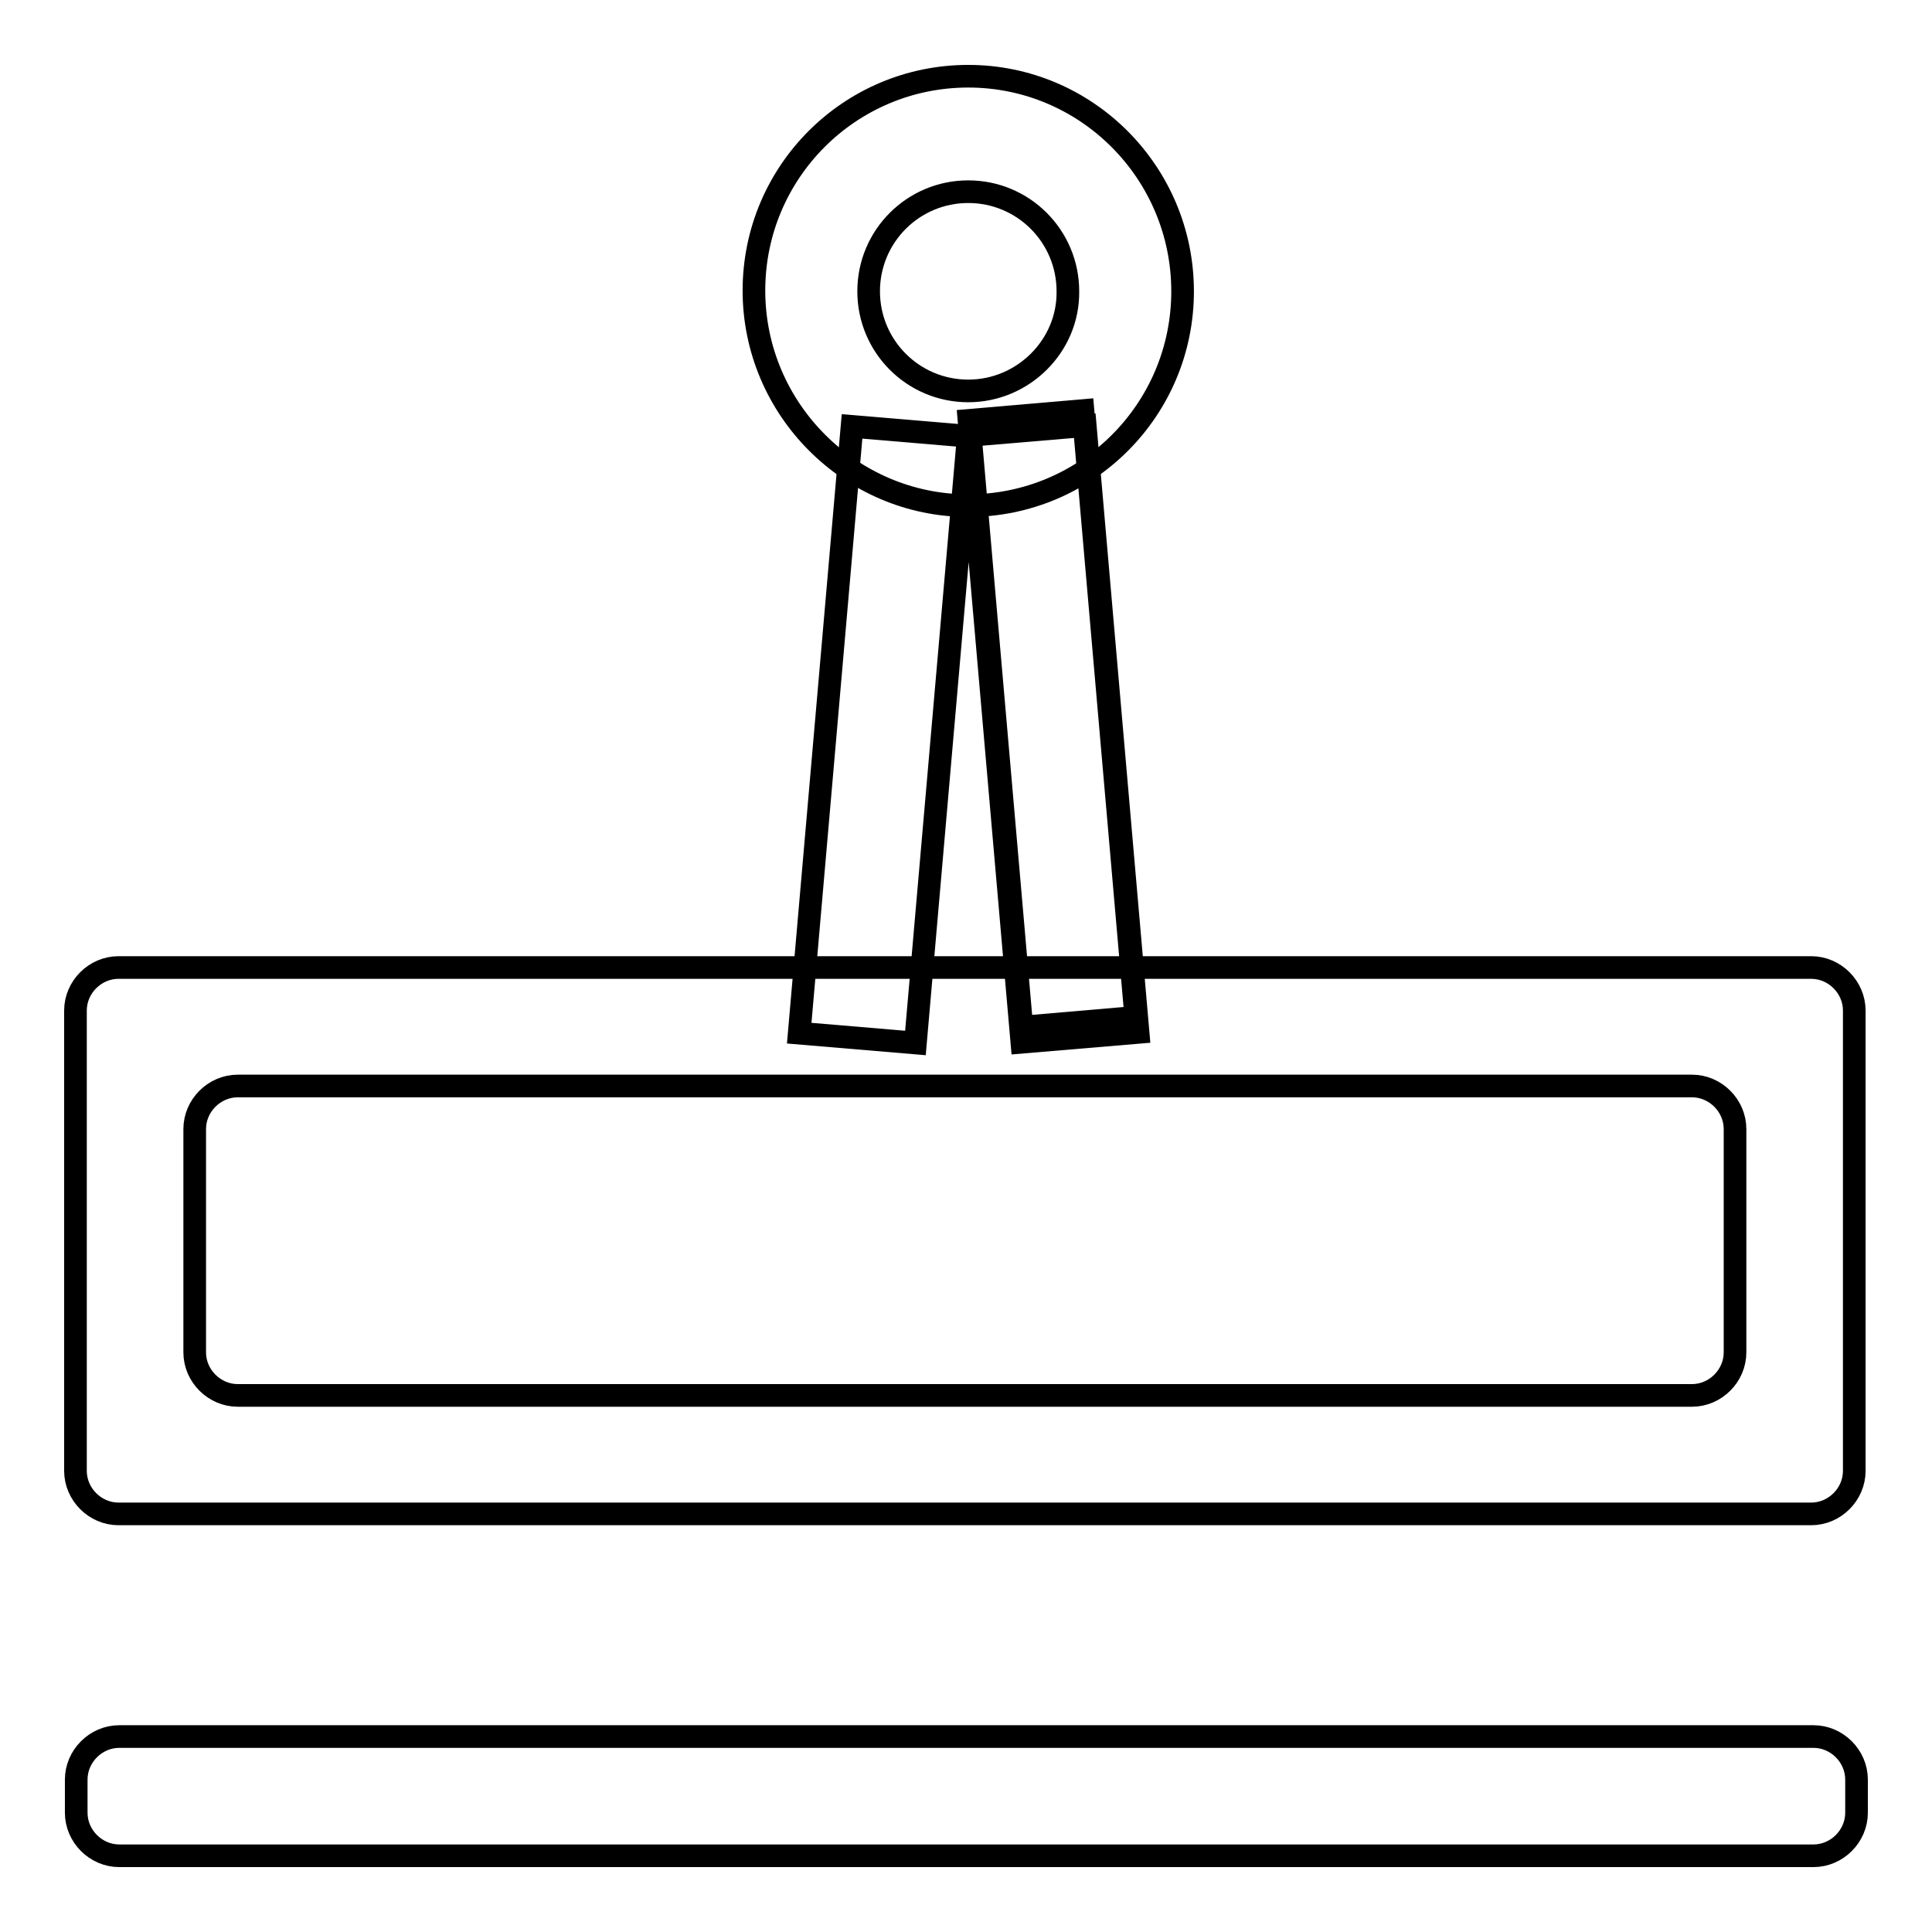 <?xml version="1.0" encoding="utf-8"?>
<!-- Svg Vector Icons : http://www.onlinewebfonts.com/icon -->
<!DOCTYPE svg PUBLIC "-//W3C//DTD SVG 1.1//EN" "http://www.w3.org/Graphics/SVG/1.1/DTD/svg11.dtd">
<svg version="1.1" xmlns="http://www.w3.org/2000/svg" xmlns:xlink="http://www.w3.org/1999/xlink" x="0px" y="0px" viewBox="0 0 256 256" enable-background="new 0 0 256 256" xml:space="preserve">
<g> <path stroke-width="3" fill-opacity="0" stroke="#000000"  d="M15.8,245.9c-3.1,0-5.7-2.6-5.7-5.7v-4.4c0-3.1,2.6-5.7,5.7-5.7h224.5c3.1,0,5.7,2.6,5.7,5.7v4.4 c0,3.1-2.6,5.7-5.7,5.7H15.8z"/> <path stroke-width="3" fill-opacity="0" stroke="#000000"  d="M150.5,134.8l-15.1,1.3l-7-80.4l15.1-1.3L150.5,134.8z"/> <path stroke-width="3" fill-opacity="0" stroke="#000000"  d="M135.4,138.1l15.4-1.3l-7-80.4l-15.4,1.3L135.4,138.1z M121.3,138.2l-15.4-1.3l7-80.4l15.4,1.3L121.3,138.2 z"/> <path stroke-width="3" fill-opacity="0" stroke="#000000"  d="M128.3,10.1c-15.7,0-28.4,12.7-28.4,28.4S112.7,67,128.3,67c15.7,0,28.4-12.7,28.4-28.4 S144,10.1,128.3,10.1z M128.3,51.8c-7.3,0-13.2-5.9-13.2-13.2c0-7.3,5.9-13.2,13.2-13.2c7.3,0,13.2,5.9,13.2,13.2 C141.6,45.8,135.6,51.8,128.3,51.8z M15.7,128.2c-3.1,0-5.7,2.6-5.7,5.7v61c0,3.1,2.6,5.7,5.7,5.7H240c3.1,0,5.7-2.6,5.7-5.7v-61 c0-3.1-2.6-5.7-5.7-5.7H15.7z M229.9,179.2c0,3.1-2.6,5.7-5.7,5.7H31.5c-3.1,0-5.7-2.6-5.7-5.7v-29.6c0-3.1,2.6-5.7,5.7-5.7h192.7 c3.1,0,5.7,2.6,5.7,5.7V179.2L229.9,179.2z"/></g>
</svg>